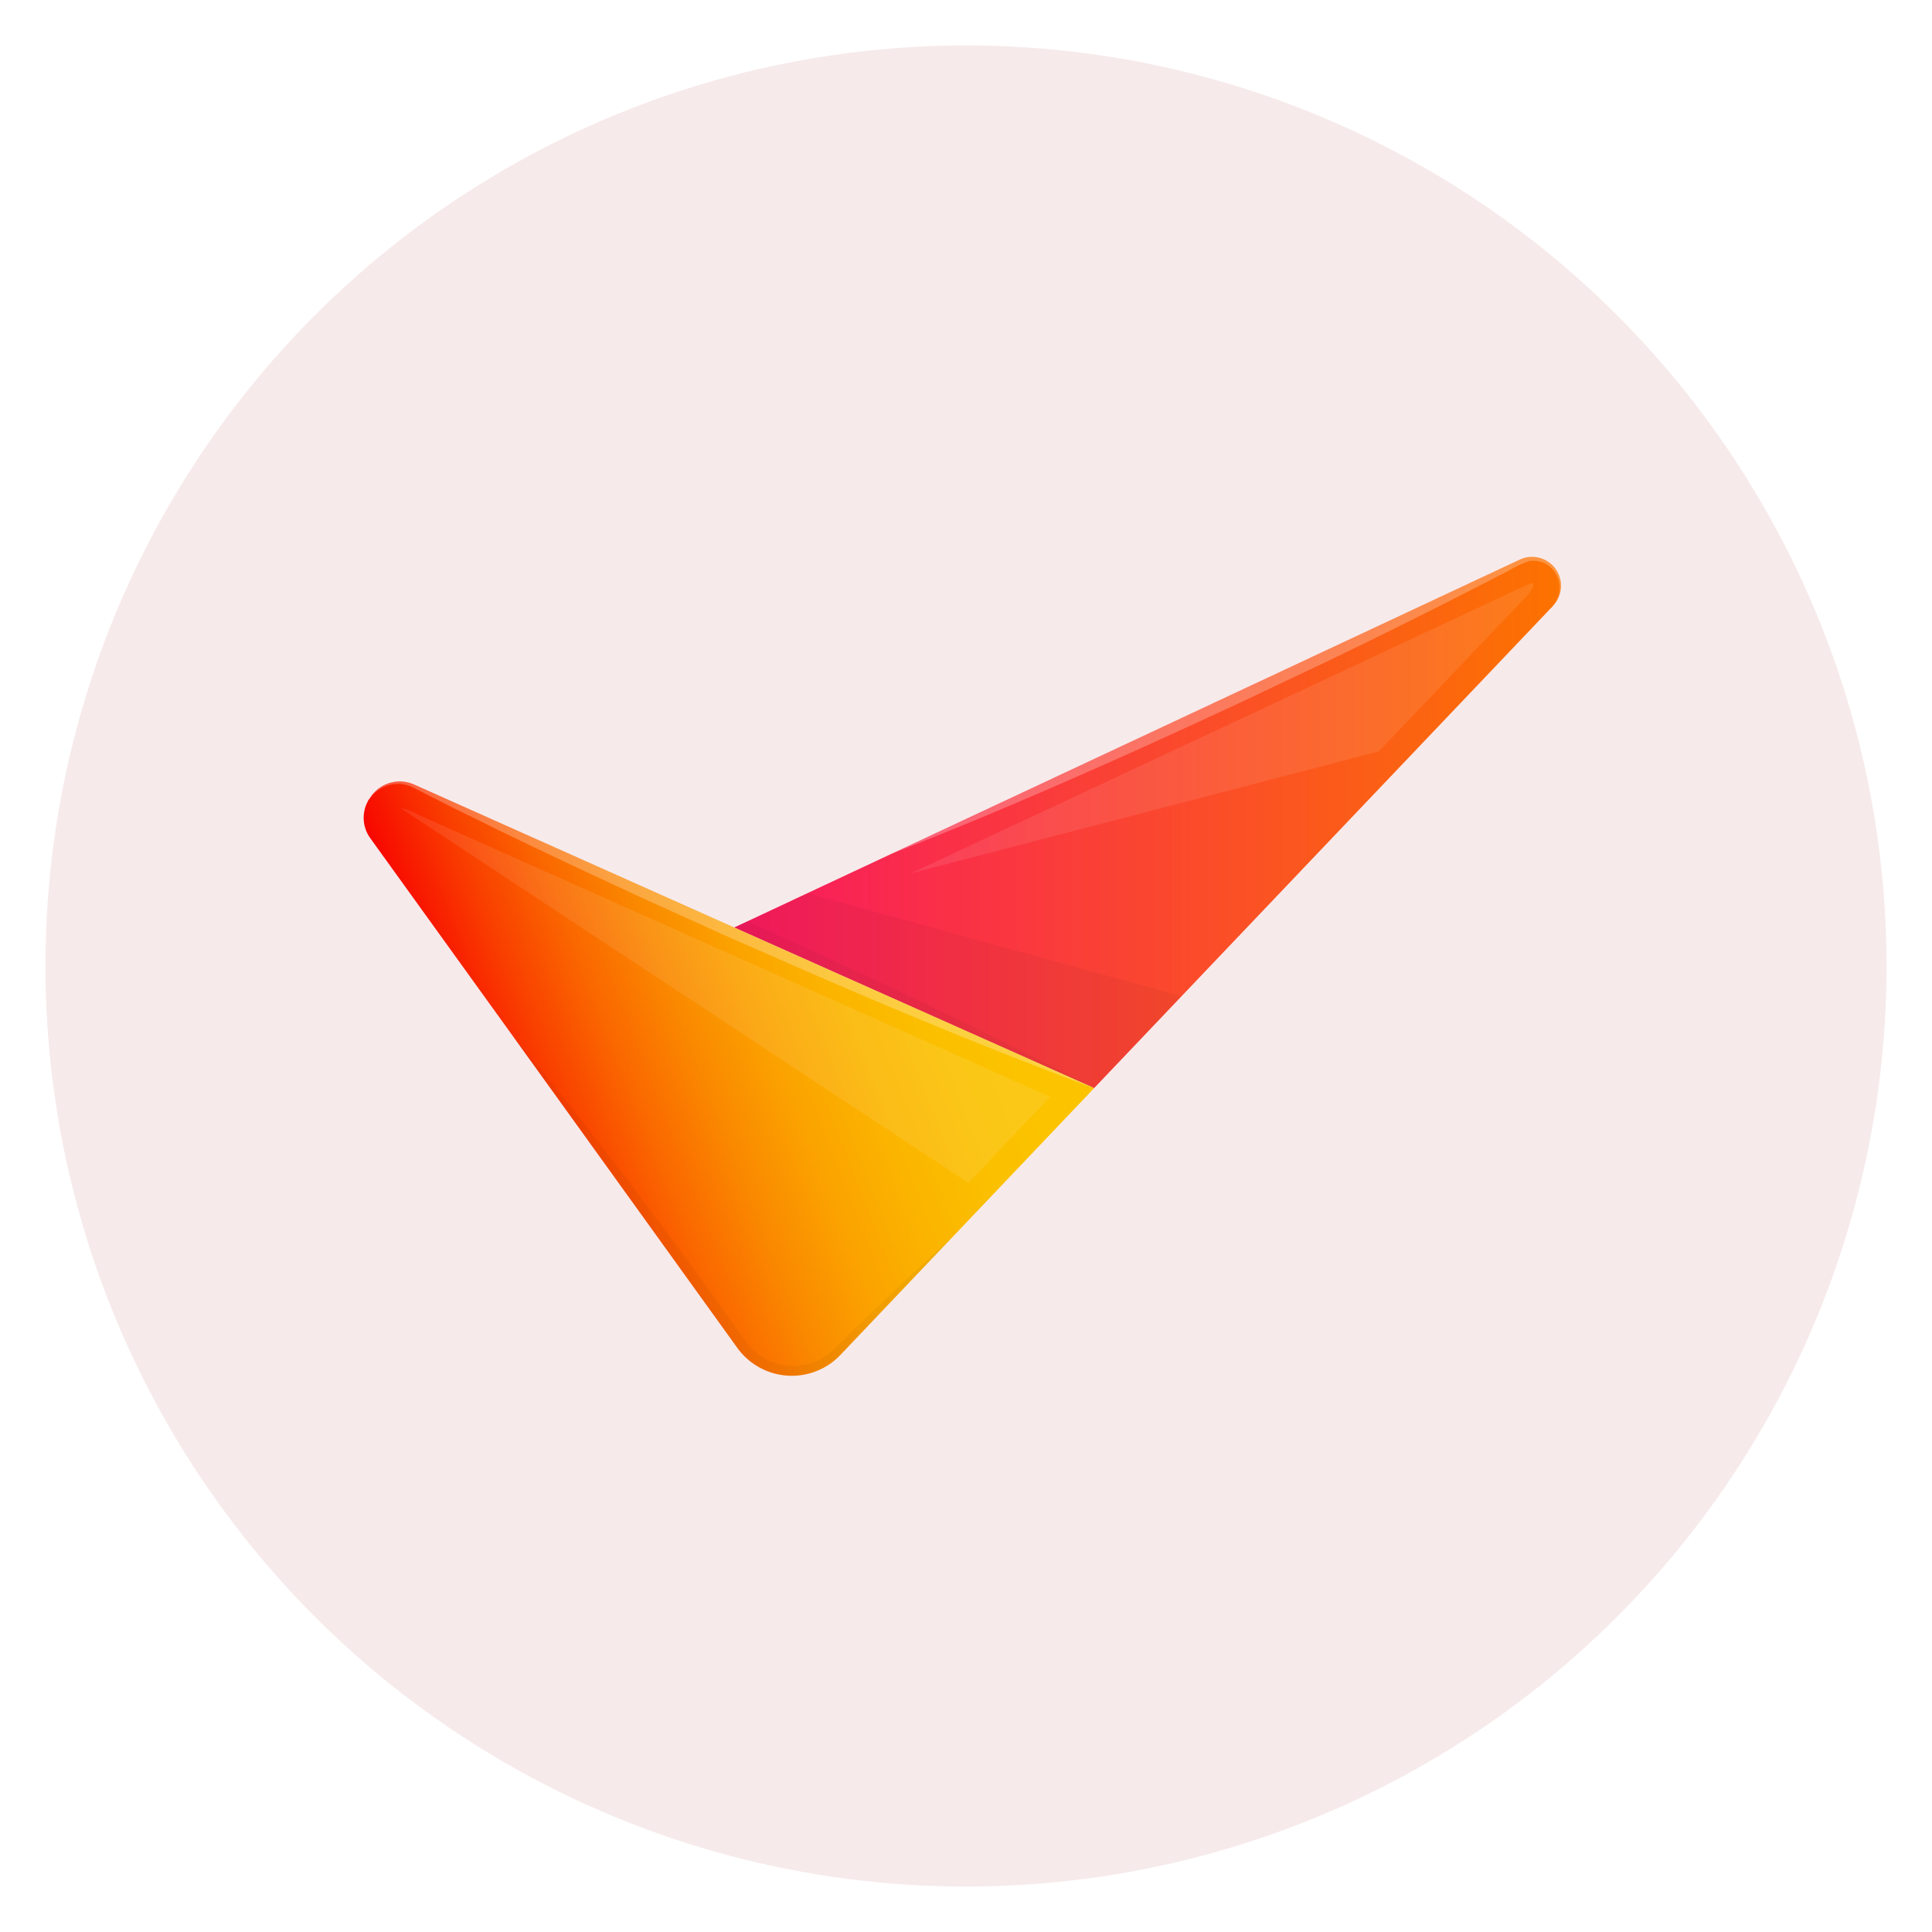 <svg width="170" height="170" viewBox="0 0 170 170" fill="none" xmlns="http://www.w3.org/2000/svg">
<g filter="url(#filter0_d_2_1459)">
<circle cx="85" cy="81" r="81" fill="#F7EAEB"/>
<path d="M136.735 49.208C136.724 49.219 136.713 49.219 136.713 49.242L136.69 49.264C136.656 49.299 136.644 49.31 136.656 49.31L103.965 83.66L96.265 91.753C96.251 91.743 96.235 91.735 96.219 91.731L96.083 91.663L64.597 77.613L65.745 77.079L71.053 74.59L78.453 71.123C78.466 71.112 78.481 71.104 78.498 71.1H78.51L133.73 45.241C134.257 44.993 134.854 44.934 135.42 45.074C135.985 45.214 136.486 45.543 136.838 46.008C137.19 46.472 137.372 47.044 137.353 47.626C137.334 48.209 137.116 48.767 136.735 49.208Z" fill="url(#paint0_linear_2_1459)"/>
<g style="mix-blend-mode:multiply" opacity="0.2">
<g style="mix-blend-mode:multiply" opacity="0.2">
<path d="M32.422 66.383H32.434C32.422 66.394 32.422 66.405 32.41 66.417C32.41 66.411 32.41 66.405 32.412 66.399C32.414 66.393 32.417 66.388 32.422 66.383Z" fill="black"/>
</g>
</g>
<g style="mix-blend-mode:multiply" opacity="0.2">
<g style="mix-blend-mode:multiply" opacity="0.2">
<path d="M96.269 91.753C96.269 91.753 95.234 91.378 93.438 90.696C91.638 89.98 89.073 89.026 86.016 87.775C82.958 86.547 79.4 85.081 75.616 83.467C71.832 81.853 67.807 80.08 63.783 78.307C61.783 77.397 59.783 76.499 57.816 75.601C55.849 74.726 53.928 73.801 52.053 72.942C48.325 71.202 44.858 69.542 41.902 68.077C40.413 67.36 39.072 66.677 37.867 66.065C37.276 65.765 36.708 65.473 36.207 65.235C35.757 65.023 35.259 64.937 34.764 64.985C34.047 65.05 33.375 65.364 32.864 65.871C32.819 65.914 32.777 65.959 32.739 66.008C32.704 66.042 32.67 66.087 32.639 66.121C32.606 66.152 32.575 66.185 32.548 66.221C32.946 65.578 33.567 65.103 34.292 64.887C35.017 64.671 35.796 64.729 36.481 65.05L64.603 77.61L65.751 77.076C69.351 78.701 72.946 80.327 76.311 81.907C80.039 83.646 83.506 85.317 86.472 86.772C89.438 88.227 91.872 89.488 93.588 90.352C94.872 91.012 95.736 91.466 96.088 91.66L96.224 91.728C96.24 91.733 96.255 91.742 96.269 91.753Z" fill="black"/>
</g>
</g>
<path d="M96.269 91.753L83.869 104.791C83.861 104.801 83.853 104.813 83.847 104.825C83.847 104.825 83.835 104.814 83.835 104.825L73.946 115.225C73.803 115.377 73.652 115.522 73.492 115.657C72.87 116.184 72.146 116.577 71.365 116.81C70.583 117.044 69.762 117.113 68.953 117.014C68.144 116.914 67.364 116.649 66.662 116.233C65.96 115.818 65.352 115.262 64.876 114.6L45.154 87.206V87.195C45.131 87.183 45.131 87.172 45.131 87.172L44.893 86.842L32.617 69.803C32.262 69.332 32.05 68.768 32.008 68.179C31.965 67.59 32.094 67.001 32.378 66.484C32.389 66.471 32.397 66.455 32.401 66.439C32.403 66.439 32.404 66.439 32.406 66.438C32.407 66.437 32.408 66.436 32.409 66.435C32.41 66.434 32.411 66.433 32.412 66.431C32.412 66.43 32.412 66.428 32.412 66.427V66.416C32.411 66.41 32.412 66.404 32.414 66.398C32.416 66.392 32.419 66.386 32.423 66.382H32.435C32.457 66.336 32.503 66.291 32.548 66.223C32.946 65.58 33.567 65.105 34.292 64.889C35.017 64.674 35.796 64.731 36.481 65.052L64.603 77.612L96.089 91.662L96.225 91.73C96.241 91.735 96.256 91.743 96.269 91.753Z" fill="url(#paint1_linear_2_1459)"/>
<g style="mix-blend-mode:multiply" opacity="0.2">
<g style="mix-blend-mode:multiply" opacity="0.2">
<path d="M103.965 83.66L96.265 91.753C96.251 91.743 96.235 91.735 96.219 91.731L64.597 77.613L65.745 77.079L71.053 74.59L103.965 83.66Z" fill="black"/>
</g>
</g>
<g style="mix-blend-mode:screen" opacity="0.5">
<g style="mix-blend-mode:screen" opacity="0.5">
<path d="M32.422 66.383H32.434C32.422 66.405 32.41 66.417 32.41 66.428C32.409 66.412 32.413 66.396 32.422 66.383Z" fill="white"/>
</g>
</g>
<g style="mix-blend-mode:screen" opacity="0.5">
<g style="mix-blend-mode:screen" opacity="0.5">
<path d="M96.269 91.753C96.269 91.753 95.234 91.378 93.438 90.696C91.638 89.98 89.073 89.026 86.016 87.775C82.958 86.547 79.4 85.081 75.616 83.467C71.832 81.853 67.807 80.08 63.783 78.307C61.783 77.397 59.783 76.499 57.816 75.601C55.849 74.726 53.928 73.801 52.053 72.942C48.325 71.202 44.858 69.542 41.902 68.077C40.413 67.36 39.072 66.677 37.867 66.065C37.276 65.765 36.708 65.473 36.207 65.235C35.757 65.023 35.259 64.937 34.764 64.985C34.047 65.05 33.375 65.364 32.864 65.871C32.819 65.914 32.777 65.959 32.739 66.008C32.702 66.043 32.669 66.081 32.639 66.121C32.606 66.152 32.575 66.185 32.548 66.221C32.946 65.578 33.567 65.103 34.292 64.887C35.017 64.671 35.796 64.729 36.481 65.05L64.603 77.61L96.089 91.66L96.225 91.728C96.241 91.734 96.256 91.742 96.269 91.753Z" fill="white"/>
</g>
</g>
<g style="mix-blend-mode:multiply" opacity="0.2">
<g style="mix-blend-mode:multiply" opacity="0.2">
<path d="M83.833 104.825L73.944 115.225C73.801 115.377 73.65 115.522 73.49 115.657C72.868 116.184 72.144 116.577 71.363 116.81C70.581 117.044 69.76 117.113 68.951 117.014C68.142 116.914 67.362 116.649 66.66 116.233C65.959 115.818 65.35 115.262 64.874 114.6L45.152 87.206C45.289 87.354 45.857 88.024 46.752 89.106C47.752 90.356 49.23 92.118 50.924 94.278C52.618 96.438 54.584 98.972 56.641 101.723C58.71 104.451 60.858 107.423 63.018 110.373L64.609 112.613L65.393 113.726L65.598 113.999C65.65 114.079 65.707 114.155 65.769 114.227C65.889 114.39 66.023 114.542 66.169 114.681C66.693 115.211 67.328 115.619 68.027 115.876C68.726 116.134 69.474 116.234 70.216 116.17C70.942 116.11 71.648 115.897 72.285 115.545C72.591 115.377 72.876 115.176 73.137 114.945L73.365 114.752L73.455 114.672L73.555 114.558L73.975 114.149C75.089 113.035 76.158 112.001 77.158 111.049C79.125 109.139 80.83 107.605 81.989 106.491C83.028 105.545 83.686 104.945 83.833 104.825Z" fill="black"/>
</g>
</g>
<g style="mix-blend-mode:screen" opacity="0.5">
<g style="mix-blend-mode:screen" opacity="0.5">
<path d="M137.042 48.662C137.181 48.348 137.25 48.006 137.242 47.662C137.234 47.319 137.15 46.981 136.997 46.673C136.793 46.215 136.441 45.838 135.998 45.602C135.556 45.367 135.047 45.286 134.553 45.373C133.931 45.579 133.336 45.857 132.78 46.203C132.132 46.532 131.45 46.885 130.745 47.248C127.903 48.715 124.573 50.386 120.992 52.148C119.192 53.012 117.344 53.948 115.445 54.83C113.546 55.712 111.638 56.638 109.717 57.547C105.852 59.347 101.987 61.127 98.338 62.753C94.689 64.379 91.28 65.867 88.338 67.106C85.394 68.368 82.915 69.334 81.188 70.05C79.698 70.65 78.744 71.005 78.517 71.096L133.737 45.237C134.264 44.992 134.859 44.935 135.424 45.075C135.988 45.216 136.487 45.546 136.838 46.01C137.189 46.473 137.37 47.043 137.351 47.625C137.333 48.206 137.116 48.763 136.737 49.204C136.858 49.035 136.96 48.853 137.042 48.662Z" fill="white"/>
</g>
</g>
<g style="mix-blend-mode:screen" opacity="0.3">
<g style="mix-blend-mode:screen" opacity="0.3">
<path d="M134.428 48.355L130.279 52.709C127.29 55.846 124.304 58.983 121.322 62.12L80.106 72.862C89.768 68.338 99.435 63.814 109.106 59.29C116.801 55.69 124.501 52.083 132.206 48.469C132.945 48.128 133.684 47.775 134.423 47.434C135.328 47.002 134.813 47.945 134.428 48.355Z" fill="white"/>
</g>
</g>
<g style="mix-blend-mode:screen" opacity="0.3">
<g style="mix-blend-mode:screen" opacity="0.3">
<path d="M92.415 92.515C90.528 94.483 88.649 96.456 86.778 98.437C86.254 98.983 85.733 99.537 85.21 100.085L35.228 67.099C35.803 67.201 36.355 67.41 36.853 67.713C44.947 71.327 53.044 74.942 61.145 78.557C71.569 83.216 81.993 87.868 92.415 92.515Z" fill="white"/>
</g>
</g>
</g>
<defs>
<filter id="filter0_d_2_1459" x="0" y="0" width="170" height="170" filterUnits="userSpaceOnUse" color-interpolation-filters="sRGB">
<feFlood flood-opacity="0" result="BackgroundImageFix"/>
<feColorMatrix in="SourceAlpha" type="matrix" values="0 0 0 0 0 0 0 0 0 0 0 0 0 0 0 0 0 0 127 0" result="hardAlpha"/>
<feOffset dy="4"/>
<feGaussianBlur stdDeviation="2"/>
<feComposite in2="hardAlpha" operator="out"/>
<feColorMatrix type="matrix" values="0 0 0 0 0 0 0 0 0 0 0 0 0 0 0 0 0 0 0.25 0"/>
<feBlend mode="normal" in2="BackgroundImageFix" result="effect1_dropShadow_2_1459"/>
<feBlend mode="normal" in="SourceGraphic" in2="effect1_dropShadow_2_1459" result="shape"/>
</filter>
<linearGradient id="paint0_linear_2_1459" x1="44.879" y1="68.376" x2="137.354" y2="68.376" gradientUnits="userSpaceOnUse">
<stop stop-color="#F8007A"/>
<stop offset="1" stop-color="#FC7300"/>
</linearGradient>
<linearGradient id="paint1_linear_2_1459" x1="88.878" y1="81.548" x2="43.56" y2="99.207" gradientUnits="userSpaceOnUse">
<stop stop-color="#FCC400"/>
<stop offset="0.162" stop-color="#FBC000"/>
<stop offset="0.307" stop-color="#FBB500"/>
<stop offset="0.446" stop-color="#FBA300"/>
<stop offset="0.581" stop-color="#FA8900"/>
<stop offset="0.712" stop-color="#FA6800"/>
<stop offset="0.842" stop-color="#F93F00"/>
<stop offset="0.967" stop-color="#F81000"/>
<stop offset="1" stop-color="#F80300"/>
</linearGradient>
</defs>
</svg>
